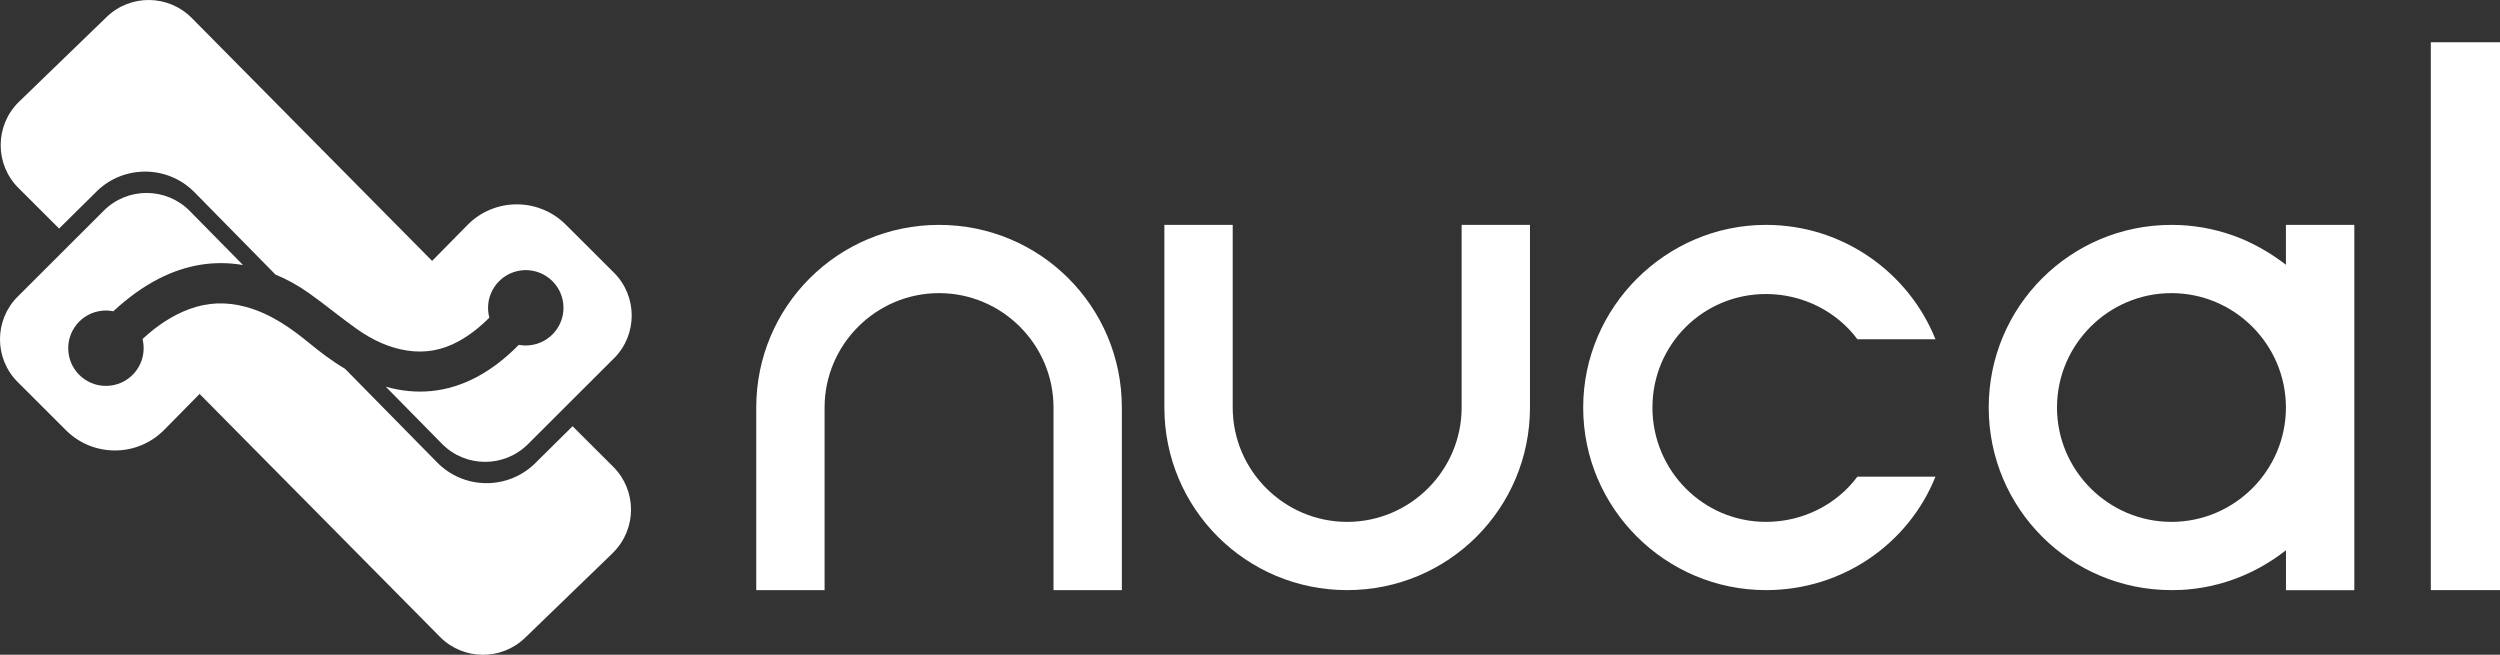 <?xml version="1.0"?>
<svg xmlns="http://www.w3.org/2000/svg" width="84" height="22" viewBox="0 0 84 22" fill="none">
<rect x="0" y="0" width="84" height="22" fill="#333333" stroke="none"/>
<g clip-path="url(#clip0_105_6135)">
<path fill-rule="evenodd" clip-rule="evenodd" d="M20.607 18.563L20.584 18.586L17.645 21.428C16.843 22.204 15.565 22.19 14.781 21.397L6.706 13.236L5.52 14.44C4.621 15.357 3.146 15.368 2.231 14.47L2.217 14.456L0.598 12.84C-0.198 12.047 -0.2 10.758 0.596 9.963H0.598L3.487 7.078C4.281 6.285 5.571 6.285 6.365 7.078L6.377 7.09L8.165 8.905C7.198 8.739 6.248 8.896 5.332 9.366C4.809 9.636 4.307 9.994 3.807 10.459C3.689 10.435 3.564 10.427 3.438 10.439C2.741 10.507 2.231 11.124 2.298 11.822C2.364 12.517 2.984 13.028 3.682 12.96C4.378 12.893 4.889 12.274 4.821 11.579C4.815 11.514 4.803 11.451 4.789 11.391C5.301 10.917 5.805 10.595 6.344 10.392C6.969 10.157 7.596 10.131 8.263 10.312C9.114 10.541 9.821 11.06 10.404 11.538C10.753 11.825 11.147 12.127 11.594 12.392L14.689 15.539C15.591 16.455 17.063 16.467 17.98 15.568L17.986 15.56L19.239 14.321L20.605 15.684C21.401 16.477 21.401 17.766 20.607 18.561V18.563Z" fill="white"/>
<path fill-rule="evenodd" clip-rule="evenodd" d="M20.631 12.039H20.629L17.739 14.924C16.944 15.717 15.654 15.717 14.86 14.922L14.848 14.91L12.962 12.993C13.478 13.14 13.987 13.187 14.485 13.14C15.014 13.089 15.532 12.928 16.034 12.66C16.52 12.397 16.971 12.053 17.432 11.587C17.545 11.608 17.665 11.614 17.788 11.602C18.484 11.536 18.994 10.917 18.927 10.222C18.861 9.524 18.241 9.015 17.543 9.082C16.848 9.15 16.338 9.769 16.404 10.464C16.41 10.535 16.424 10.605 16.442 10.672C16.105 11.011 15.773 11.265 15.42 11.461C14.858 11.771 14.287 11.873 13.674 11.778C13.095 11.687 12.537 11.446 11.964 11.036C11.707 10.854 11.449 10.654 11.198 10.462C10.935 10.259 10.665 10.051 10.384 9.851C10.023 9.595 9.645 9.385 9.255 9.225L6.536 6.461C5.634 5.545 4.162 5.533 3.246 6.432L3.239 6.44L1.986 7.679L0.62 6.316C-0.176 5.523 -0.176 4.234 0.618 3.439L0.641 3.416L3.582 0.572C4.383 -0.204 5.66 -0.188 6.444 0.605L14.519 8.766L15.705 7.562C16.604 6.645 18.079 6.634 18.994 7.532L19.008 7.546L20.629 9.162C21.423 9.955 21.425 11.244 20.631 12.039Z" fill="white"/>
<path d="M27.706 19.828H25.41V13.692C25.41 10.296 28.153 7.556 31.552 7.556C34.952 7.556 37.694 10.296 37.694 13.692V19.828H35.398V13.692C35.398 11.577 33.669 9.849 31.552 9.849C29.435 9.849 27.706 11.577 27.706 13.692V19.828Z" fill="white"/>
<path d="M49.111 7.556H51.407V13.692C51.407 17.088 48.664 19.828 45.265 19.828C41.866 19.828 39.123 17.088 39.123 13.692V7.556H41.419V13.692C41.419 15.807 43.148 17.535 45.265 17.535C47.382 17.535 49.111 15.807 49.111 13.692V7.556Z" fill="white"/>
<path d="M53.195 13.692C53.195 10.327 55.967 7.556 59.337 7.556C61.93 7.556 64.136 9.164 65.032 11.399H62.409C61.722 10.476 60.589 9.879 59.339 9.879C57.221 9.879 55.522 11.577 55.522 13.692C55.522 15.807 57.221 17.535 59.339 17.535C60.591 17.535 61.724 16.939 62.409 16.015H65.032C64.138 18.249 61.93 19.828 59.337 19.828C55.969 19.828 53.195 17.088 53.195 13.692Z" fill="white"/>
<path d="M75.678 8.187C75.849 8.273 76.015 8.365 76.178 8.463C76.017 8.363 75.849 8.271 75.678 8.187ZM75.678 8.187C75.508 8.1 75.333 8.024 75.153 7.957C75.331 8.026 75.508 8.102 75.678 8.187Z" fill="white"/>
<path d="M81.675 1.42H84V19.828H81.675V1.42Z" fill="white"/>
<path d="M75 19.481C75.498 19.309 75.965 19.074 76.394 18.784C75.961 19.07 75.492 19.307 75 19.481Z" fill="white"/>
<path d="M76.807 7.556V8.896C76.713 8.823 76.617 8.753 76.519 8.686C76.407 8.608 76.294 8.533 76.178 8.463C76.015 8.365 75.849 8.273 75.678 8.187C75.678 8.187 75.678 8.189 75.678 8.187C75.508 8.102 75.331 8.026 75.153 7.957C75.033 7.912 74.912 7.871 74.788 7.832C74.624 7.781 74.457 7.736 74.286 7.699C74.2 7.679 74.116 7.664 74.03 7.648C73.943 7.632 73.857 7.621 73.769 7.609C73.683 7.597 73.594 7.587 73.506 7.579H73.502C73.43 7.574 73.355 7.568 73.281 7.564C73.259 7.564 73.238 7.562 73.216 7.562C73.132 7.558 73.047 7.556 72.963 7.556C69.564 7.556 66.821 10.296 66.821 13.692C66.821 17.088 69.564 19.828 72.963 19.828C73.047 19.828 73.132 19.826 73.216 19.822C73.238 19.822 73.259 19.822 73.281 19.822C73.355 19.818 73.43 19.812 73.502 19.806H73.506C73.594 19.799 73.683 19.789 73.769 19.777C73.857 19.765 73.943 19.753 74.03 19.738C74.116 19.724 74.2 19.706 74.286 19.687C74.457 19.65 74.624 19.605 74.788 19.554C74.859 19.532 74.931 19.509 75.002 19.483C75.494 19.309 75.963 19.072 76.396 18.786C76.443 18.755 76.492 18.721 76.539 18.688C76.572 18.663 76.606 18.639 76.641 18.614C76.698 18.575 76.754 18.531 76.809 18.488V19.83H79.105V7.556H76.809H76.807ZM72.961 17.535C70.844 17.535 69.115 15.807 69.115 13.692C69.115 11.577 70.844 9.849 72.961 9.849C75.078 9.849 76.807 11.577 76.807 13.692C76.807 15.807 75.078 17.535 72.961 17.535Z" fill="white"/>
</g>
<defs>
<clipPath id="clip0_105_6135">
<rect width="84" height="22" fill="white"/>
</clipPath>
</defs>
</svg>
